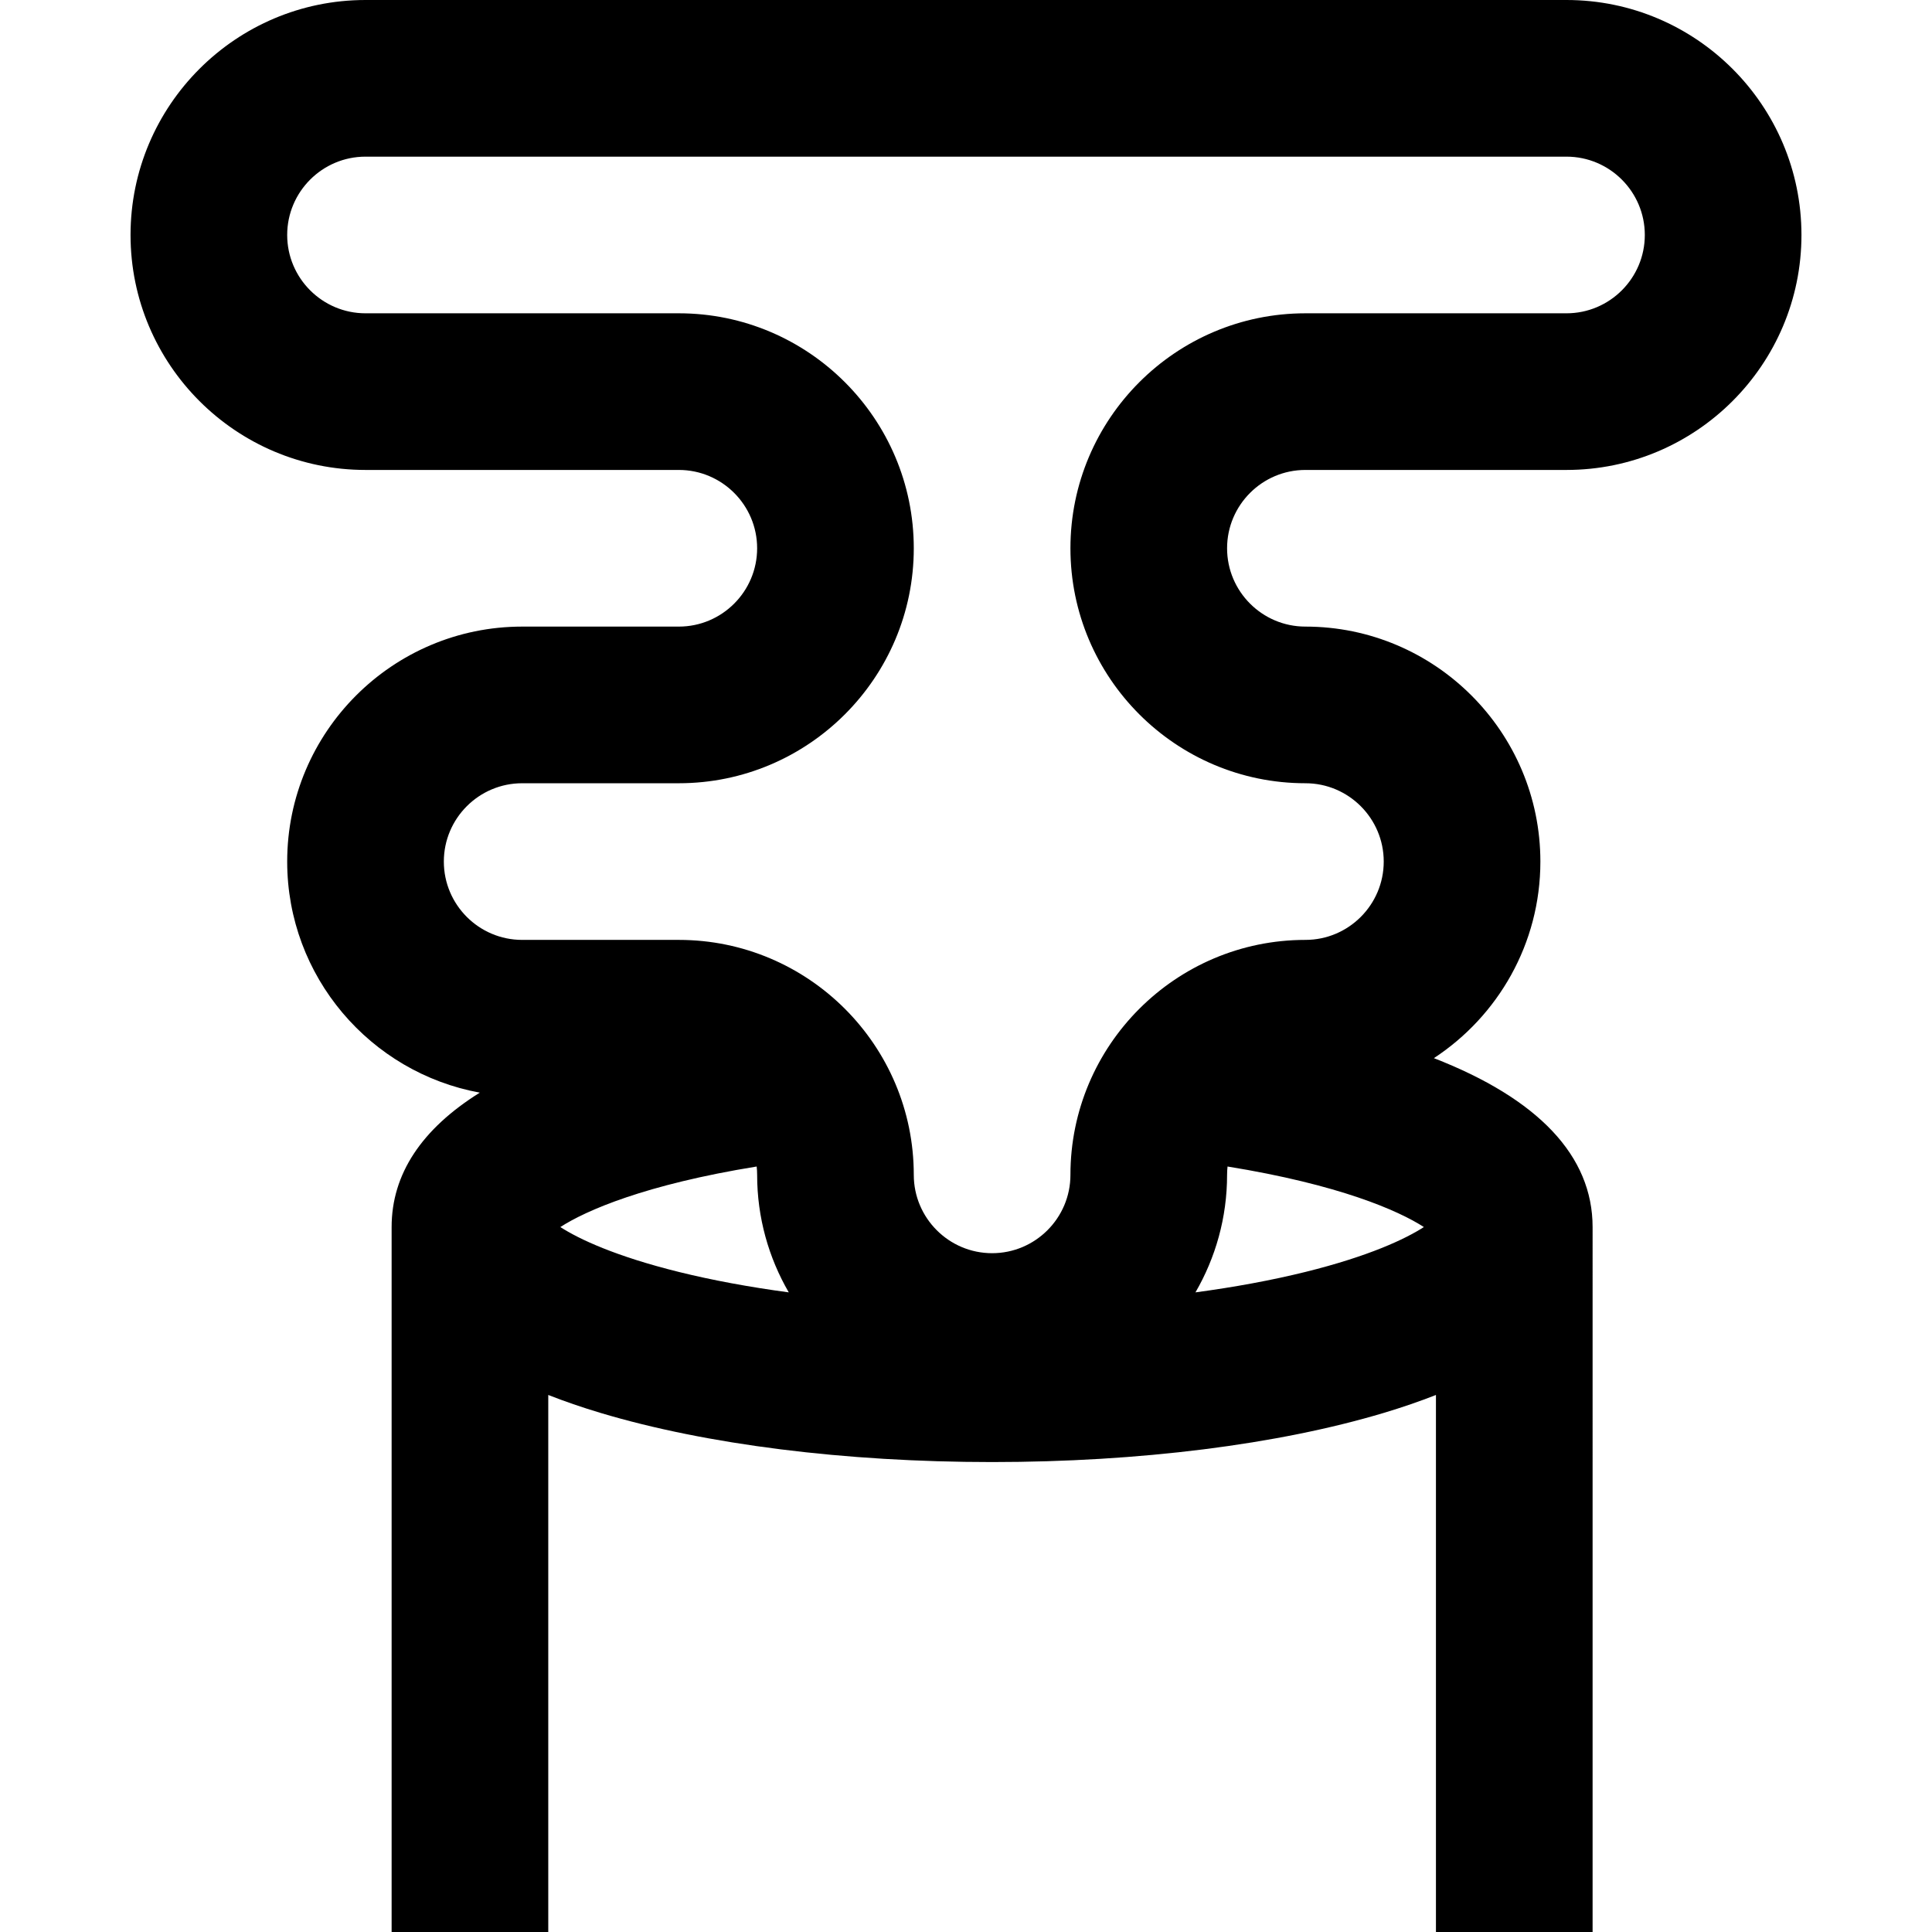 <?xml version="1.0" encoding="iso-8859-1"?>
<!-- Uploaded to: SVG Repo, www.svgrepo.com, Generator: SVG Repo Mixer Tools -->
<svg fill="#000000" height="800px" width="800px" version="1.1" id="Layer_1" xmlns="http://www.w3.org/2000/svg" xmlns:xlink="http://www.w3.org/1999/xlink" 
	 viewBox="0 0 512 512" xml:space="preserve">
<g>
	<g>
		<path d="M345.946,124.541h69.189c34.336,0,62.27-27.934,62.27-62.27S449.471,0,415.135,0H96.865
			c-34.336,0-62.27,27.934-62.27,62.27s27.934,62.27,62.27,62.27h83.027c11.445,0,20.757,9.312,20.757,20.757
			s-9.312,20.757-20.757,20.757h-41.514c-34.336,0-62.27,27.934-62.27,62.27c0,30.501,22.051,55.934,51.045,61.237
			c-15.436,9.639-23.369,21.604-23.369,35.628V512h41.513V369.681c4.279,1.68,8.874,3.263,13.809,4.744
			c28.019,8.406,64.886,13.035,103.813,13.035c38.927,0,75.794-4.629,103.813-13.034c4.935-1.481,9.53-3.064,13.809-4.744V512
			h41.514V325.189c0-18.871-14.382-34.005-42.059-44.768c16.978-11.133,28.221-30.321,28.221-52.097
			c0-34.336-27.935-62.27-62.27-62.27c-11.445,0-20.757-9.312-20.757-20.757S334.501,124.541,345.946,124.541z M179.939,337.088
			c-16.868-4.172-26.535-8.741-31.442-11.907c6.8-4.389,22.466-11.253,52.03-16.042c0.078,0.728,0.122,1.465,0.122,2.213
			c0,11.34,3.062,21.972,8.38,31.141C198.601,341.089,188.798,339.279,179.939,337.088z M345.899,337.088
			c-8.859,2.19-18.663,4-29.09,5.404c5.318-9.169,8.38-19.801,8.38-31.141c0-0.749,0.044-1.485,0.122-2.213
			c29.565,4.791,45.23,11.654,52.03,16.042C372.434,328.347,362.767,332.916,345.899,337.088z M345.946,207.568
			c11.445,0,20.757,9.312,20.757,20.757s-9.311,20.757-20.757,20.757c-34.336,0-62.27,27.934-62.27,62.27
			c0,11.445-9.311,20.757-20.757,20.757c-11.445,0-20.757-9.311-20.757-20.757c0-34.336-27.934-62.27-62.27-62.27h-41.514
			c-11.445,0-20.757-9.312-20.757-20.757s9.311-20.757,20.757-20.757h41.514c34.336,0,62.27-27.934,62.27-62.27
			s-27.934-62.27-62.27-62.27H96.865c-11.445,0-20.757-9.311-20.757-20.757c0-11.445,9.312-20.757,20.757-20.757h318.27
			c11.445,0,20.757,9.312,20.757,20.757c0,11.445-9.311,20.757-20.757,20.757h-69.189c-34.336,0-62.27,27.934-62.27,62.27
			S311.61,207.568,345.946,207.568z"/>
	</g>
</g>
</svg>
